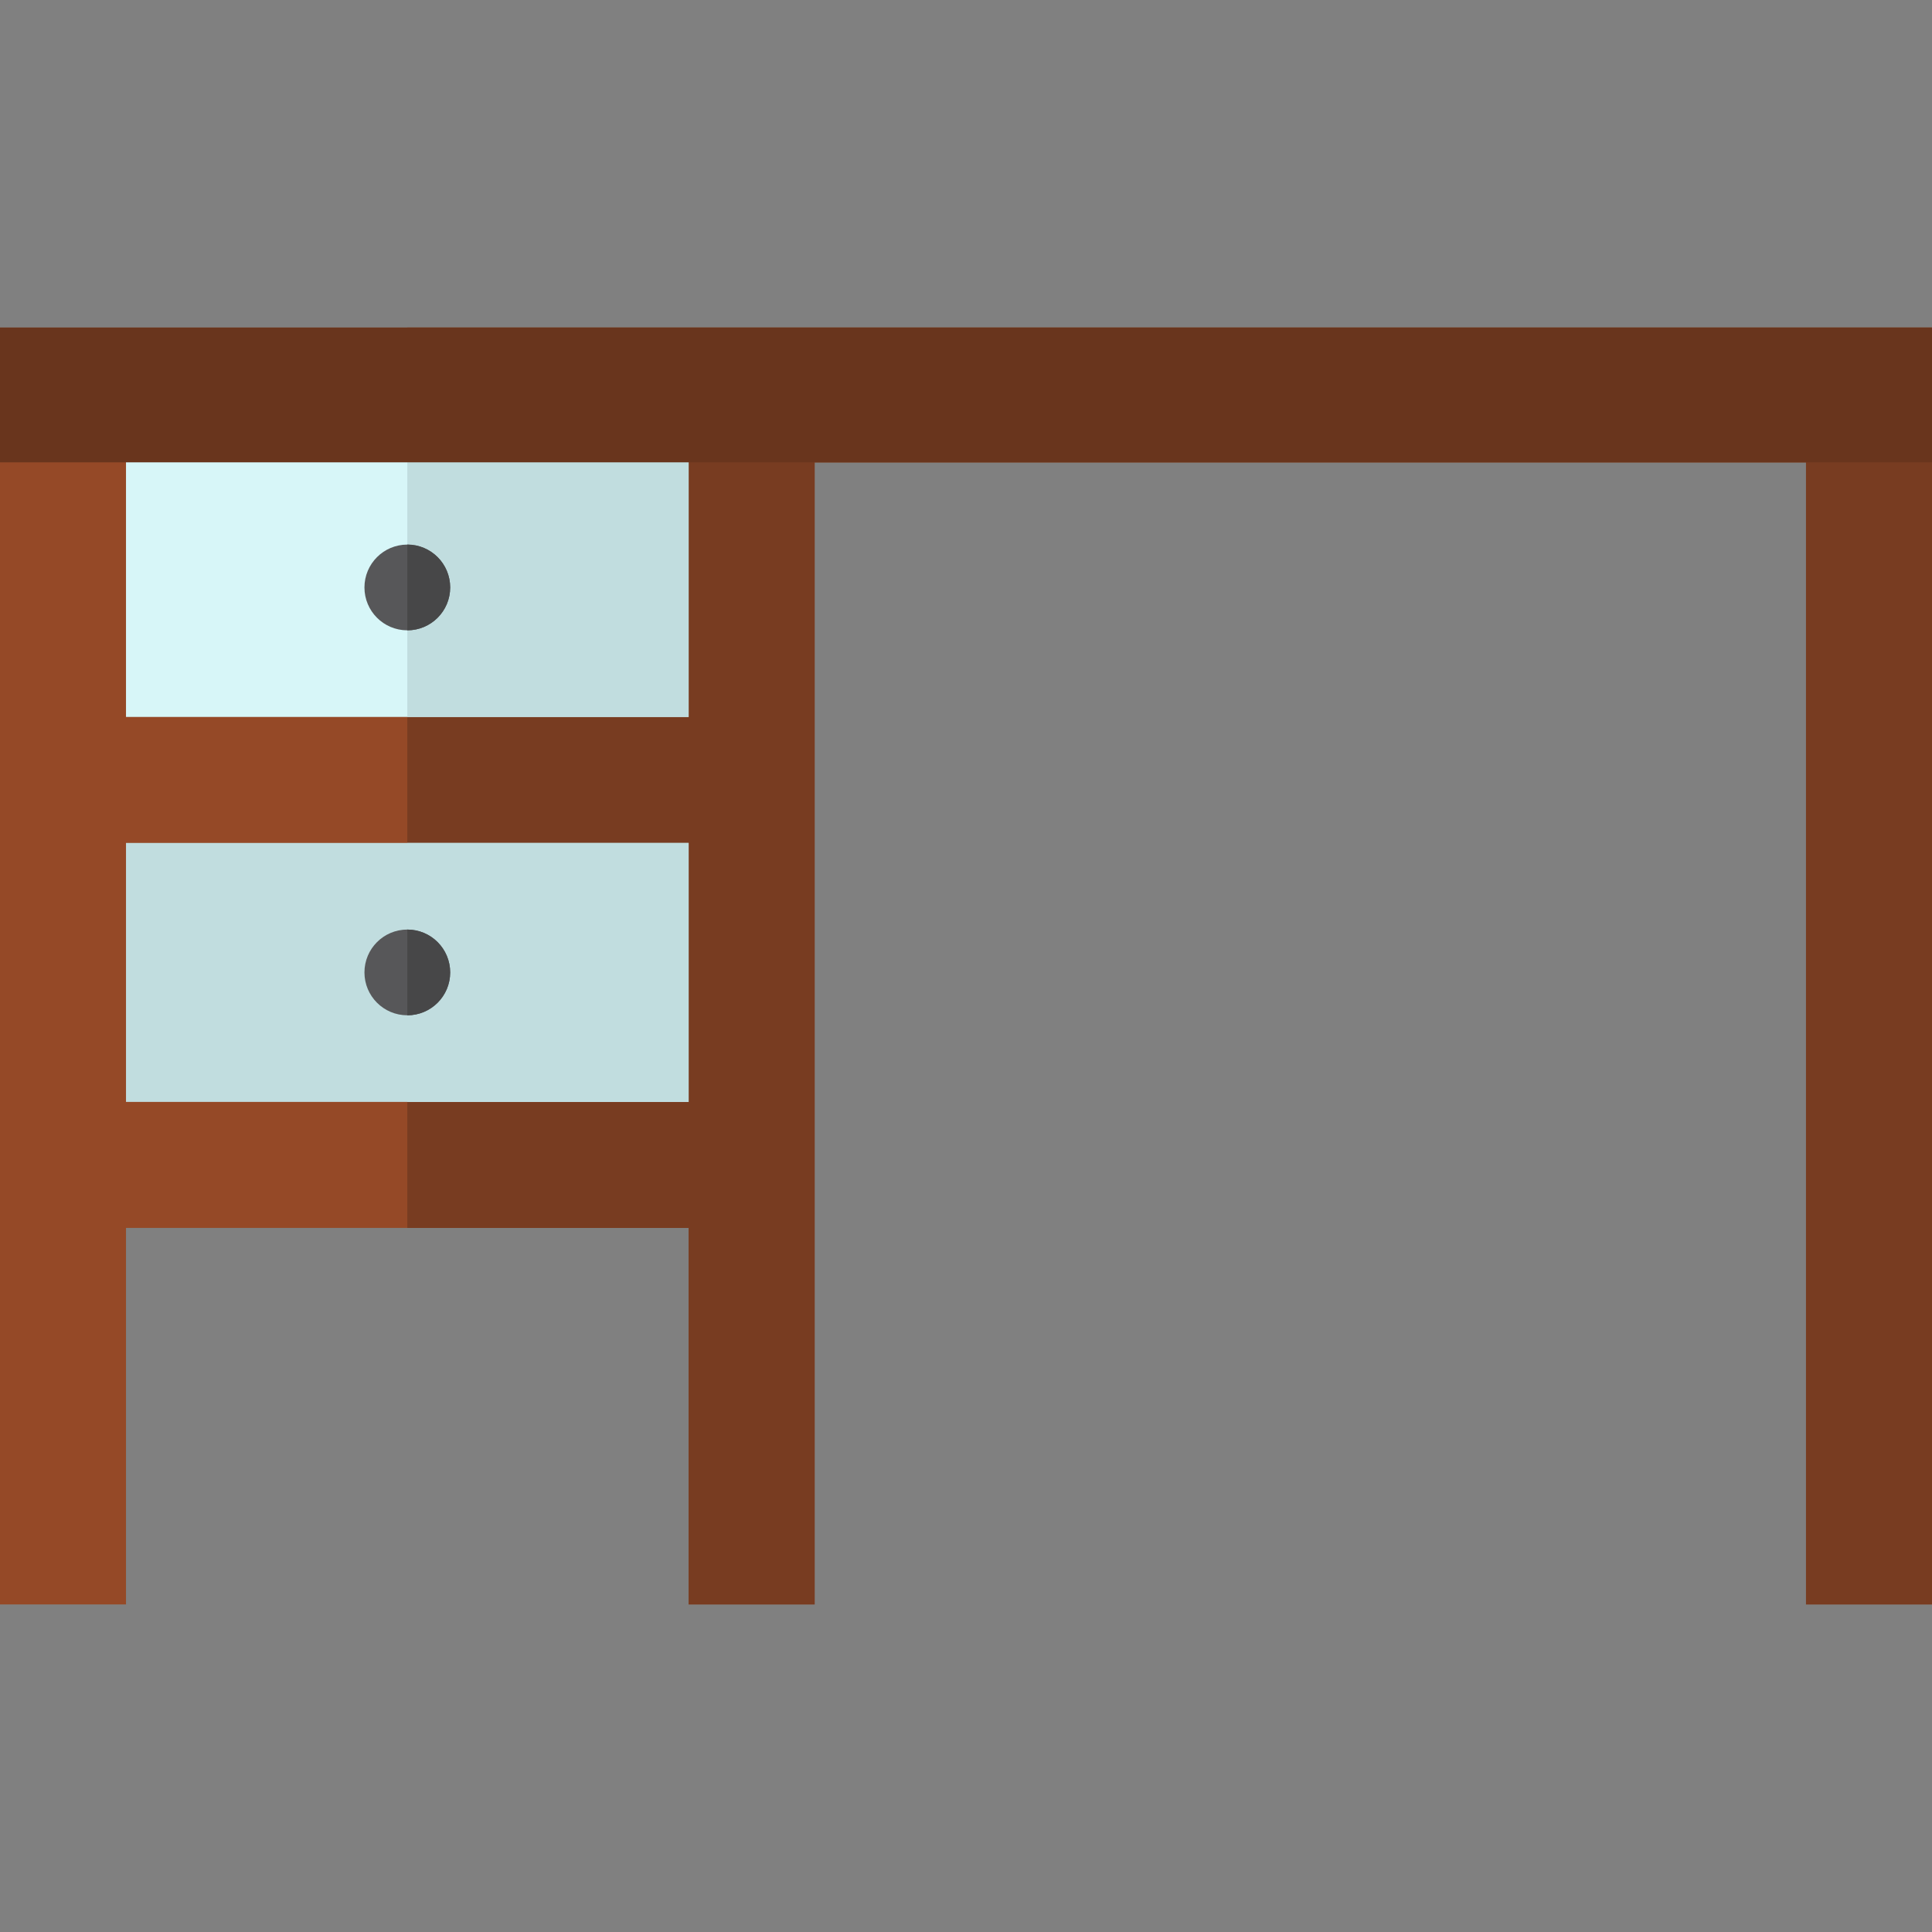 <?xml version="1.0" encoding="iso-8859-1"?>
<!-- Generator: Adobe Illustrator 19.0.0, SVG Export Plug-In . SVG Version: 6.00 Build 0)  -->
<svg version="1.1" id="Layer_1" xmlns="http://www.w3.org/2000/svg" xmlns:xlink="http://www.w3.org/1999/xlink" x="0px" y="0px"
	 viewBox="0 0 512 512" style="enable-background:new 0 0 512 512;" xml:space="preserve">
<rect x="0" y="0" width="512" height="512" fill="#808080" stroke="none"/>
<path style="fill:#954927;" d="M0,86.805v17.861v17.861v302.668h33.391v-99.781h149.104v99.781h33.391V122.526h262.722v302.668H512
	V122.526v-17.86V86.805H0z"/>
<polygon style="fill:#783C21;" points="107.943,86.805 107.943,325.414 182.496,325.414 182.496,425.195 215.887,425.195 
	215.887,122.526 478.609,122.526 478.609,425.195 512,425.195 512,122.526 512,104.666 512,86.805 "/>
<rect x="33.391" y="104.671" style="fill:#D7F6F8;" width="149.103" height="85.326"/>
<g>
	<rect x="33.391" y="223.388" style="fill:#C1DDDF;" width="149.103" height="68.63"/>
	<rect x="107.943" y="104.671" style="fill:#C1DDDF;" width="74.552" height="85.326"/>
	<rect x="107.943" y="223.388" style="fill:#C1DDDF;" width="74.552" height="68.63"/>
</g>
<g>
	<circle style="fill:#575759;" cx="107.943" cy="257.703" r="11.36"/>
	<circle style="fill:#575759;" cx="107.943" cy="155.681" r="11.36"/>
</g>
<g>
	<path style="fill:#474748;" d="M107.943,167.039c6.273,0,11.36-5.085,11.36-11.36c0-6.273-5.085-11.36-11.36-11.36V167.039z"/>
	<path style="fill:#474748;" d="M107.943,269.064c6.273,0,11.36-5.085,11.36-11.36c0-6.274-5.085-11.36-11.36-11.36V269.064z"/>
</g>
<rect y="86.805" style="fill:#69351D;" width="512" height="35.718"/>
<g>
</g>
<g>
</g>
<g>
</g>
<g>
</g>
<g>
</g>
<g>
</g>
<g>
</g>
<g>
</g>
<g>
</g>
<g>
</g>
<g>
</g>
<g>
</g>
<g>
</g>
<g>
</g>
<g>
</g>
</svg>
